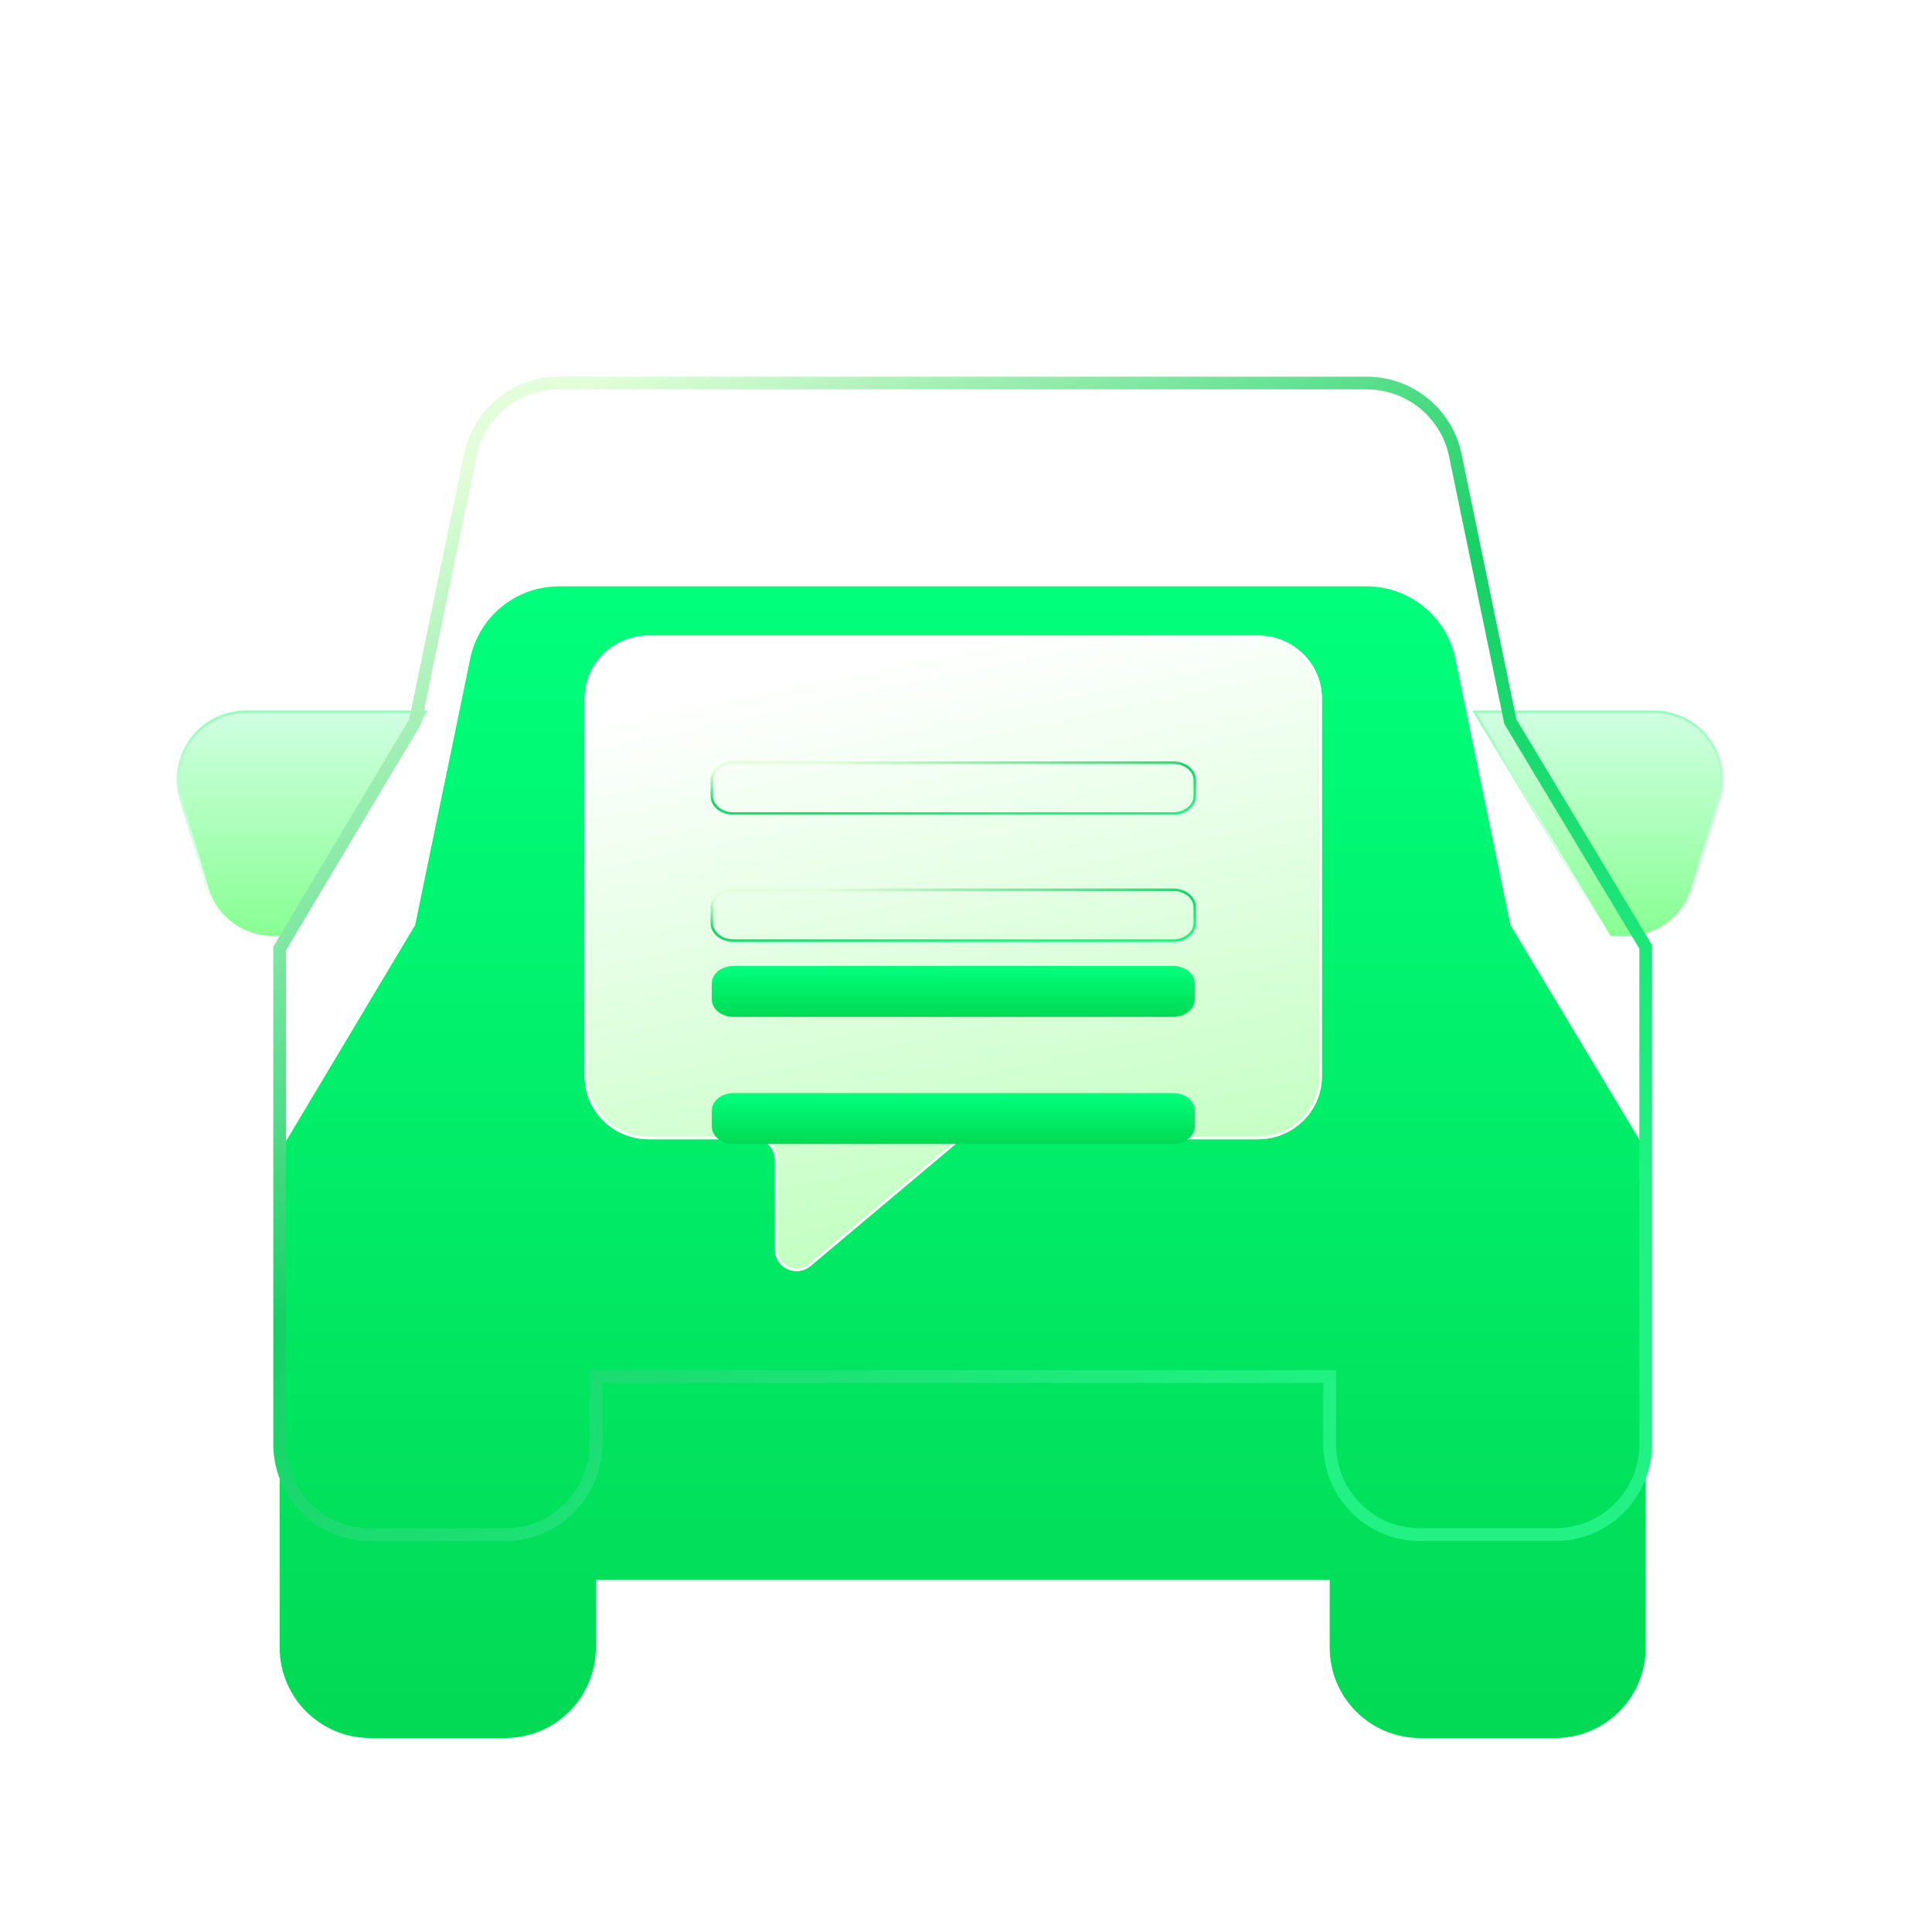 <svg width="76" height="76" viewBox="0 0 76 76" fill="none" xmlns="http://www.w3.org/2000/svg">
<path d="M9.662 28C9.246 28.001 8.836 28.099 8.465 28.286C8.094 28.473 7.772 28.744 7.524 29.078C7.277 29.412 7.111 29.799 7.04 30.209C6.968 30.618 6.994 31.039 7.114 31.436L8.168 34.983C8.336 35.53 8.677 36.008 9.139 36.347C9.6 36.685 10.159 36.866 10.731 36.862H11.407L16.739 28H9.662Z" fill="url(#paint0_linear_238_724)" stroke="url(#paint1_linear_238_724)" stroke-width="0.1"/>
<path d="M65.077 28C65.493 28.001 65.903 28.099 66.274 28.286C66.645 28.473 66.967 28.744 67.215 29.078C67.462 29.412 67.628 29.799 67.7 30.209C67.771 30.618 67.745 31.039 67.625 31.436L66.564 34.983C66.395 35.529 66.056 36.006 65.596 36.344C65.136 36.683 64.579 36.864 64.008 36.862H63.324L58 28H65.077Z" fill="url(#paint2_linear_238_724)" stroke="url(#paint3_linear_238_724)" stroke-width="0.1"/>
<g filter="url(#filter0_ii_238_724)">
<path d="M59.414 28.387L57.268 18.007C57.122 17.184 56.692 16.439 56.052 15.901C55.412 15.364 54.604 15.068 53.768 15.066H21.978C21.142 15.068 20.334 15.364 19.694 15.901C19.055 16.439 18.624 17.184 18.478 18.007L16.332 28.387L11 37.312V56.815C11.002 57.757 11.377 58.66 12.043 59.326C12.71 59.992 13.612 60.367 14.554 60.369H19.886C20.828 60.367 21.731 59.992 22.397 59.326C23.063 58.66 23.438 57.757 23.441 56.815V54.149H52.306V56.815C52.306 57.757 52.68 58.661 53.347 59.328C54.013 59.995 54.917 60.369 55.86 60.369H61.192C62.133 60.367 63.035 59.992 63.7 59.325C64.365 58.659 64.738 57.756 64.738 56.815V37.25L59.414 28.387Z" fill="url(#paint4_linear_238_724)"/>
</g>
<path d="M59.414 28.387L57.268 18.007C57.122 17.184 56.692 16.439 56.052 15.901C55.412 15.364 54.604 15.068 53.768 15.066H21.978C21.142 15.068 20.334 15.364 19.694 15.901C19.055 16.439 18.624 17.184 18.478 18.007L16.332 28.387L11 37.312V56.815C11.002 57.757 11.377 58.66 12.043 59.326C12.71 59.992 13.612 60.367 14.554 60.369H19.886C20.828 60.367 21.731 59.992 22.397 59.326C23.063 58.66 23.438 57.757 23.441 56.815V54.149H52.306V56.815C52.306 57.757 52.68 58.661 53.347 59.328C54.013 59.995 54.917 60.369 55.86 60.369H61.192C62.133 60.367 63.035 59.992 63.7 59.325C64.365 58.659 64.738 57.756 64.738 56.815V37.25L59.414 28.387Z" stroke="url(#paint5_linear_238_724)" stroke-width="0.5"/>
<g filter="url(#filter1_d_238_724)">
<path d="M31.335 49C31.215 49 31.094 48.975 30.98 48.923C30.68 48.788 30.486 48.492 30.486 48.167V44.614C30.486 44.173 30.121 43.815 29.67 43.815H25.515C24.128 43.815 23 42.708 23 41.348V26.467C23 25.107 24.128 24 25.515 24H49.486C50.872 24 52 25.107 52 26.467V41.348C52 42.708 50.872 43.815 49.486 43.815H38.116C37.921 43.815 37.732 43.883 37.584 44.009L31.888 48.799C31.731 48.931 31.535 49 31.335 49Z" fill="url(#paint6_linear_238_724)"/>
<path d="M25.515 24.05H49.486C50.845 24.05 51.95 25.135 51.95 26.467V41.348C51.95 42.679 50.845 43.765 49.486 43.765H38.116C37.91 43.765 37.709 43.837 37.552 43.971L31.855 48.761C31.708 48.885 31.523 48.95 31.335 48.95C31.222 48.95 31.108 48.926 31.001 48.878C30.718 48.75 30.536 48.472 30.536 48.167V44.614C30.536 44.145 30.147 43.765 29.67 43.765H25.515C24.155 43.765 23.05 42.679 23.05 41.348V26.467C23.05 25.135 24.155 24.05 25.515 24.05Z" stroke="white" stroke-width="0.1"/>
</g>
<g filter="url(#filter2_ii_238_724)">
<path d="M46.158 30H28.842C28.377 30 28 30.31 28 30.693V31.307C28 31.69 28.377 32 28.842 32H46.158C46.623 32 47 31.69 47 31.307V30.693C47 30.31 46.623 30 46.158 30Z" fill="url(#paint7_linear_238_724)"/>
</g>
<path d="M46.158 30H28.842C28.377 30 28 30.31 28 30.693V31.307C28 31.69 28.377 32 28.842 32H46.158C46.623 32 47 31.69 47 31.307V30.693C47 30.31 46.623 30 46.158 30Z" stroke="url(#paint8_linear_238_724)" stroke-width="0.1"/>
<g filter="url(#filter3_ii_238_724)">
<path d="M46.158 35H28.842C28.377 35 28 35.31 28 35.693V36.307C28 36.69 28.377 37 28.842 37H46.158C46.623 37 47 36.69 47 36.307V35.693C47 35.31 46.623 35 46.158 35Z" fill="url(#paint9_linear_238_724)"/>
</g>
<path d="M46.158 35H28.842C28.377 35 28 35.31 28 35.693V36.307C28 36.69 28.377 37 28.842 37H46.158C46.623 37 47 36.69 47 36.307V35.693C47 35.31 46.623 35 46.158 35Z" stroke="url(#paint10_linear_238_724)" stroke-width="0.1"/>
<defs>
<filter id="filter0_ii_238_724" x="10.75" y="14.816" width="54.242" height="49.803" filterUnits="userSpaceOnUse" color-interpolation-filters="sRGB">
<feFlood flood-opacity="0" result="BackgroundImageFix"/>
<feBlend mode="normal" in="SourceGraphic" in2="BackgroundImageFix" result="shape"/>
<feColorMatrix in="SourceAlpha" type="matrix" values="0 0 0 0 0 0 0 0 0 0 0 0 0 0 0 0 0 0 127 0" result="hardAlpha"/>
<feOffset dy="4"/>
<feGaussianBlur stdDeviation="2"/>
<feComposite in2="hardAlpha" operator="arithmetic" k2="-1" k3="1"/>
<feColorMatrix type="matrix" values="0 0 0 0 0.53 0 0 0 0 1 0 0 0 0 0.749 0 0 0 1 0"/>
<feBlend mode="normal" in2="shape" result="effect1_innerShadow_238_724"/>
<feColorMatrix in="SourceAlpha" type="matrix" values="0 0 0 0 0 0 0 0 0 0 0 0 0 0 0 0 0 0 127 0" result="hardAlpha"/>
<feOffset dy="4"/>
<feGaussianBlur stdDeviation="2"/>
<feComposite in2="hardAlpha" operator="arithmetic" k2="-1" k3="1"/>
<feColorMatrix type="matrix" values="0 0 0 0 0.052 0 0 0 0 0.955 0 0 0 0 0.432 0 0 0 1 0"/>
<feBlend mode="normal" in2="effect1_innerShadow_238_724" result="effect2_innerShadow_238_724"/>
</filter>
<filter id="filter1_d_238_724" x="21" y="23" width="33" height="29" filterUnits="userSpaceOnUse" color-interpolation-filters="sRGB">
<feFlood flood-opacity="0" result="BackgroundImageFix"/>
<feColorMatrix in="SourceAlpha" type="matrix" values="0 0 0 0 0 0 0 0 0 0 0 0 0 0 0 0 0 0 127 0" result="hardAlpha"/>
<feOffset dy="1"/>
<feGaussianBlur stdDeviation="1"/>
<feComposite in2="hardAlpha" operator="out"/>
<feColorMatrix type="matrix" values="0 0 0 0 0.22 0 0 0 0 0.678 0 0 0 0 0.227 0 0 0 0.5 0"/>
<feBlend mode="normal" in2="BackgroundImageFix" result="effect1_dropShadow_238_724"/>
<feBlend mode="normal" in="SourceGraphic" in2="effect1_dropShadow_238_724" result="shape"/>
</filter>
<filter id="filter2_ii_238_724" x="27.953" y="29.95" width="19.094" height="6.1" filterUnits="userSpaceOnUse" color-interpolation-filters="sRGB">
<feFlood flood-opacity="0" result="BackgroundImageFix"/>
<feBlend mode="normal" in="SourceGraphic" in2="BackgroundImageFix" result="shape"/>
<feColorMatrix in="SourceAlpha" type="matrix" values="0 0 0 0 0 0 0 0 0 0 0 0 0 0 0 0 0 0 127 0" result="hardAlpha"/>
<feOffset dy="4"/>
<feGaussianBlur stdDeviation="2"/>
<feComposite in2="hardAlpha" operator="arithmetic" k2="-1" k3="1"/>
<feColorMatrix type="matrix" values="0 0 0 0 0.53 0 0 0 0 1 0 0 0 0 0.749 0 0 0 1 0"/>
<feBlend mode="normal" in2="shape" result="effect1_innerShadow_238_724"/>
<feColorMatrix in="SourceAlpha" type="matrix" values="0 0 0 0 0 0 0 0 0 0 0 0 0 0 0 0 0 0 127 0" result="hardAlpha"/>
<feOffset dy="4"/>
<feGaussianBlur stdDeviation="2"/>
<feComposite in2="hardAlpha" operator="arithmetic" k2="-1" k3="1"/>
<feColorMatrix type="matrix" values="0 0 0 0 0.24 0 0 0 0 1 0 0 0 0 0.559 0 0 0 1 0"/>
<feBlend mode="normal" in2="effect1_innerShadow_238_724" result="effect2_innerShadow_238_724"/>
</filter>
<filter id="filter3_ii_238_724" x="27.953" y="34.95" width="19.094" height="6.1" filterUnits="userSpaceOnUse" color-interpolation-filters="sRGB">
<feFlood flood-opacity="0" result="BackgroundImageFix"/>
<feBlend mode="normal" in="SourceGraphic" in2="BackgroundImageFix" result="shape"/>
<feColorMatrix in="SourceAlpha" type="matrix" values="0 0 0 0 0 0 0 0 0 0 0 0 0 0 0 0 0 0 127 0" result="hardAlpha"/>
<feOffset dy="4"/>
<feGaussianBlur stdDeviation="2"/>
<feComposite in2="hardAlpha" operator="arithmetic" k2="-1" k3="1"/>
<feColorMatrix type="matrix" values="0 0 0 0 0.53 0 0 0 0 1 0 0 0 0 0.749 0 0 0 1 0"/>
<feBlend mode="normal" in2="shape" result="effect1_innerShadow_238_724"/>
<feColorMatrix in="SourceAlpha" type="matrix" values="0 0 0 0 0 0 0 0 0 0 0 0 0 0 0 0 0 0 127 0" result="hardAlpha"/>
<feOffset dy="4"/>
<feGaussianBlur stdDeviation="2"/>
<feComposite in2="hardAlpha" operator="arithmetic" k2="-1" k3="1"/>
<feColorMatrix type="matrix" values="0 0 0 0 0.24 0 0 0 0 1 0 0 0 0 0.559 0 0 0 1 0"/>
<feBlend mode="normal" in2="effect1_innerShadow_238_724" result="effect2_innerShadow_238_724"/>
</filter>
<linearGradient id="paint0_linear_238_724" x1="12.574" y1="37.082" x2="12.574" y2="27.78" gradientUnits="userSpaceOnUse">
<stop stop-color="#86FF90"/>
<stop offset="1" stop-color="#D2FFE4"/>
</linearGradient>
<linearGradient id="paint1_linear_238_724" x1="11.87" y1="28" x2="11.87" y2="36.862" gradientUnits="userSpaceOnUse">
<stop stop-color="#99FCBB"/>
<stop offset="1" stop-color="white"/>
</linearGradient>
<linearGradient id="paint2_linear_238_724" x1="63.574" y1="37.082" x2="63.574" y2="27.78" gradientUnits="userSpaceOnUse">
<stop stop-color="#86FF90"/>
<stop offset="1" stop-color="#D2FFE4"/>
</linearGradient>
<linearGradient id="paint3_linear_238_724" x1="62.87" y1="28" x2="62.87" y2="36.862" gradientUnits="userSpaceOnUse">
<stop stop-color="#99FCBB"/>
<stop offset="1" stop-color="white"/>
</linearGradient>
<linearGradient id="paint4_linear_238_724" x1="37.869" y1="60.369" x2="37.869" y2="15.066" gradientUnits="userSpaceOnUse">
<stop stop-color="#02D954"/>
<stop offset="0.99" stop-color="#00FF7B"/>
</linearGradient>
<linearGradient id="paint5_linear_238_724" x1="18.464" y1="18.155" x2="45.105" y2="59.555" gradientUnits="userSpaceOnUse">
<stop stop-color="#E3FEDA"/>
<stop offset="0.495" stop-color="#17D066"/>
<stop offset="1" stop-color="#21F283"/>
</linearGradient>
<linearGradient id="paint6_linear_238_724" x1="38.306" y1="24" x2="43.806" y2="50.188" gradientUnits="userSpaceOnUse">
<stop stop-color="white"/>
<stop offset="1" stop-color="#B9FFB8"/>
</linearGradient>
<linearGradient id="paint7_linear_238_724" x1="37.5" y1="32" x2="37.5" y2="30" gradientUnits="userSpaceOnUse">
<stop stop-color="#02D954"/>
<stop offset="0.99" stop-color="#00FF7B"/>
</linearGradient>
<linearGradient id="paint8_linear_238_724" x1="30.639" y1="30.136" x2="30.845" y2="32.704" gradientUnits="userSpaceOnUse">
<stop stop-color="#E3FEDA"/>
<stop offset="0.495" stop-color="#17D066"/>
<stop offset="1" stop-color="#21F283"/>
</linearGradient>
<linearGradient id="paint9_linear_238_724" x1="37.5" y1="37" x2="37.5" y2="35" gradientUnits="userSpaceOnUse">
<stop stop-color="#02D954"/>
<stop offset="0.99" stop-color="#00FF7B"/>
</linearGradient>
<linearGradient id="paint10_linear_238_724" x1="30.639" y1="35.136" x2="30.845" y2="37.704" gradientUnits="userSpaceOnUse">
<stop stop-color="#E3FEDA"/>
<stop offset="0.495" stop-color="#17D066"/>
<stop offset="1" stop-color="#21F283"/>
</linearGradient>
</defs>
</svg>
